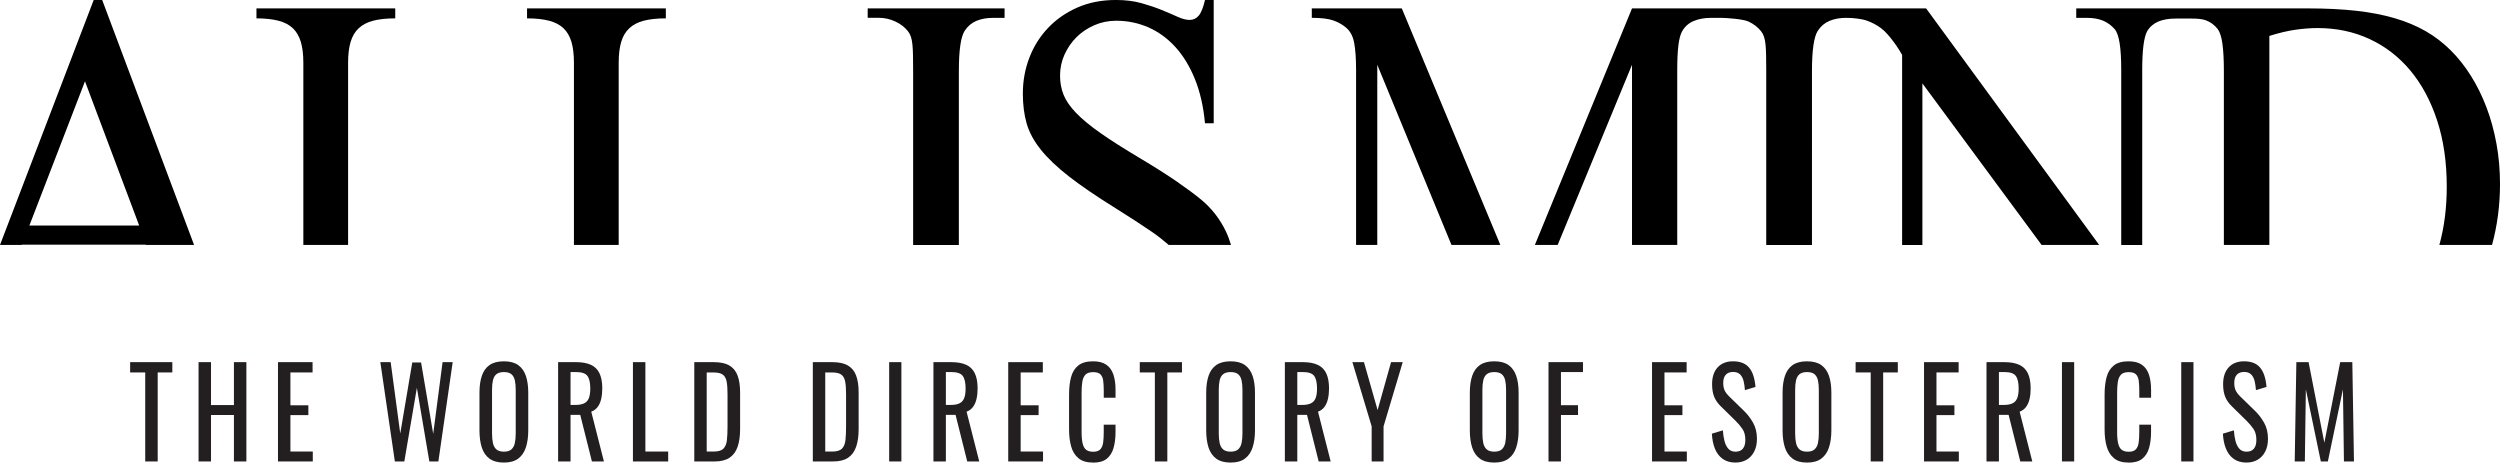 <?xml version="1.0" encoding="UTF-8"?>
<svg id="Layer_1" data-name="Layer 1" xmlns="http://www.w3.org/2000/svg" viewBox="0 0 127.85 23.656">
  <g>
    <path d="M13.114.939c.442,0,.817.04,1.127.121.309.08.556.21.741.389.185.179.319.411.404.697.085.286.127.639.127,1.06v9.321h2.289V3.206c0-.42.043-.773.127-1.06.085-.286.221-.519.41-.697.189-.179.436-.309.741-.389.305-.08.683-.121,1.133-.121V.429h-7.098v.51Z"/>
    <path d="M26.954.939c.442,0,.817.04,1.126.121.309.08.557.21.741.389.185.179.319.411.404.697.084.286.126.639.126,1.06v9.321h2.289V3.206c0-.42.043-.773.127-1.06.084-.286.221-.519.41-.697.189-.179.436-.309.741-.389.305-.08.683-.121,1.133-.121V.429h-7.098v.51Z"/>
    <path d="M44.371.912h.59c.281,0,.557.063.826.188s.484.29.645.496c.064.08.115.174.151.281.036.108.062.239.078.396.016.157.026.345.03.564.004.219.007.485.007.798v8.893h2.338V3.635c0-1.073.1-1.761.301-2.065.153-.232.351-.4.597-.503.245-.102.528-.154.849-.154h.591v-.483h-7.001v.483Z"/>
    <path d="M61.405,10.193c-.289-.241-.689-.538-1.199-.892-.51-.353-1.155-.762-1.934-1.227-.811-.483-1.478-.907-2-1.274-.522-.367-.936-.709-1.241-1.026-.306-.318-.518-.626-.639-.925-.121-.3-.181-.628-.181-.986,0-.375.076-.733.229-1.073.153-.339.358-.637.615-.892.257-.255.561-.458.91-.61.349-.151.721-.228,1.115-.228.578,0,1.124.112,1.639.335.514.224.974.556,1.38.999.406.443.741.991,1.006,1.643.266.653.438,1.408.518,2.266h.446V0h-.446c-.088.384-.195.651-.319.798-.125.147-.28.221-.464.221-.177,0-.384-.054-.62-.161-.237-.108-.509-.224-.814-.349s-.651-.241-1.036-.349c-.386-.107-.82-.161-1.302-.161-.731,0-1.39.13-1.976.389-.587.26-1.087.608-1.5,1.046-.414.438-.732.946-.952,1.522-.221.577-.331,1.187-.331,1.831,0,.563.064,1.07.193,1.522.128.451.369.898.723,1.341.354.442.837.903,1.452,1.381.615.478,1.412,1.021,2.392,1.629.715.447,1.323.843,1.825,1.187.34.233.62.458.873.678h3.186c-.069-.229-.148-.454-.251-.671-.309-.653-.741-1.207-1.295-1.664Z"/>
    <path d="M127.669,7.35c-.121-.661-.291-1.283-.512-1.864s-.486-1.118-.795-1.609c-.309-.492-.652-.925-1.03-1.301-.386-.384-.811-.711-1.277-.979-.466-.268-.994-.49-1.584-.664-.591-.174-1.25-.302-1.976-.382-.727-.08-1.545-.121-2.452-.121h-11.864v.483h.542c.329,0,.609.05.838.148.229.098.423.241.584.429.112.125.196.36.253.704.056.344.084.807.084,1.388v8.946h1.073V3.581c0-1.011.084-1.672.253-1.985.273-.456.763-.647,1.47-.647h.742c.306,0,.575.008.808.097.233.09.429.237.59.443.112.152.193.407.241.764.048.358.072.818.072,1.381v8.893h2.326V1.837c.482-.152.923-.257,1.325-.315.402-.058.783-.087,1.145-.087.964,0,1.849.187,2.657.563.807.375,1.502.912,2.084,1.61.582.697,1.038,1.547,1.367,2.548.329,1.001.494,2.133.494,3.393,0,1.092-.131,2.081-.378,2.978h2.693c.266-.979.408-2.014.408-3.112,0-.715-.06-1.403-.181-2.066Z"/>
    <path d="M95.617.429h-12.156l-4.968,12.098h1.166l3.802-9.214v9.214h2.313V3.581c0-.519.02-.941.06-1.268.04-.326.105-.565.193-.717.137-.241.334-.416.591-.523.257-.108.558-.161.904-.161h.477c.281,0,1.147.063,1.416.188s.484.29.645.496c.064.08.115.174.151.281.036.108.062.239.078.396.016.157.026.345.03.564.004.219.007.485.007.798v8.893h2.338V3.635c0-1.073.1-1.761.301-2.065.153-.232.351-.4.597-.503.245-.102.528-.154.849-.154.378,0,.804.05,1.074.148.269.098.504.224.705.376.12.089.235.197.343.322.109.125.211.253.308.383.096.129.183.254.259.375.076.121.134.216.174.288v9.724h1.037V4.265l6.097,8.262h2.944L98.501.429h-2.885Z"/>
    <path d="M4.792,0L0,12.527h1.111l.005-.014h6.338l.005.014h2.466L5.226,0h-.434ZM1.502,11.534l2.844-7.376,2.772,7.376H1.502Z"/>
    <path d="M67.085.429v.483c.482,0,.849.045,1.102.134.253.09.468.211.645.362.217.179.358.442.422.791.064.348.096.809.096,1.381v8.946h1.084V3.313l3.795,9.214h2.499L71.688.429h-4.603Z"/>
  </g>
  <g>
    <path d="M7.427,23.599v-4.552h-.772v-.527h2.158v.527h-.749v4.552h-.637Z" fill="#231f20"/>
    <path d="M10.154,23.599v-5.079h.637v2.195h1.172v-2.195h.637v5.079h-.637v-2.376h-1.172v2.376h-.637Z" fill="#231f20"/>
    <path d="M14.216,23.599v-5.079h1.769v.527h-1.133v1.68h.918v.502h-.918v1.862h1.144v.508h-1.78Z" fill="#231f20"/>
    <path d="M20.193,23.599l-.743-5.079h.529l.49,3.649.614-3.631h.451l.62,3.649.479-3.668h.518l-.733,5.079h-.462l-.637-3.763-.642,3.763h-.485Z" fill="#231f20"/>
    <path d="M25.771,23.656c-.308,0-.554-.067-.738-.201-.184-.134-.315-.325-.395-.573-.079-.249-.118-.54-.118-.875v-1.925c0-.335.04-.622.121-.862.081-.241.212-.425.394-.552s.427-.191.735-.191.552.065.732.194c.181.13.311.314.392.552.081.238.121.524.121.859v1.931c0,.33-.041.619-.121.866s-.211.438-.392.573c-.18.136-.424.204-.732.204ZM25.771,23.098c.169,0,.297-.039.383-.116.086-.077.145-.186.175-.326.03-.14.045-.304.045-.492v-2.226c0-.188-.015-.35-.045-.486-.03-.136-.089-.241-.175-.314s-.214-.11-.383-.11-.298.037-.386.11-.147.178-.177.314c-.03.136-.045.298-.045.486v2.226c0,.188.015.352.045.492.03.141.089.249.177.326.088.077.217.116.386.116Z" fill="#231f20"/>
    <path d="M28.542,23.599v-5.079h.918c.304,0,.556.045.755.135.199.09.346.234.442.433.096.199.144.459.144.781,0,.196-.019.375-.057.536-.037.161-.097.297-.18.407-.083.111-.192.191-.327.242l.648,2.546h-.614l-.597-2.383h-.496v2.383h-.637ZM29.179,20.709h.242c.181,0,.327-.026.439-.076.113-.05.196-.136.248-.257s.079-.29.079-.508c0-.297-.049-.512-.147-.643-.097-.132-.291-.198-.58-.198h-.282v1.681Z" fill="#231f20"/>
    <path d="M32.368,23.599v-5.079h.637v4.572h1.166v.508h-1.803Z" fill="#231f20"/>
    <path d="M35.506,23.599v-5.079h.991c.339,0,.606.057.803.172.197.116.338.288.422.518s.127.516.127.859v1.868c0,.36-.042.663-.127.909-.084.247-.222.434-.411.562-.19.127-.444.191-.763.191h-1.043ZM36.142,23.092h.36c.233,0,.399-.05.496-.151s.157-.247.177-.439c.021-.192.031-.424.031-.696v-1.649c0-.263-.015-.477-.045-.64-.031-.163-.096-.282-.197-.357-.101-.075-.261-.112-.479-.112h-.344v4.044Z" fill="#231f20"/>
    <path d="M41.568,23.599v-5.079h.991c.339,0,.606.057.803.172.197.116.338.288.422.518s.127.516.127.859v1.868c0,.36-.042.663-.127.909-.084.247-.222.434-.411.562-.19.127-.444.191-.763.191h-1.043ZM42.204,23.092h.36c.233,0,.399-.05.496-.151s.157-.247.177-.439c.021-.192.031-.424.031-.696v-1.649c0-.263-.015-.477-.045-.64-.031-.163-.096-.282-.197-.357-.101-.075-.261-.112-.479-.112h-.344v4.044Z" fill="#231f20"/>
    <path d="M45.472,23.599v-5.079h.625v5.079h-.625Z" fill="#231f20"/>
    <path d="M47.736,23.599v-5.079h.918c.304,0,.556.045.755.135.199.09.346.234.442.433.096.199.144.459.144.781,0,.196-.019.375-.057.536-.037.161-.097.297-.18.407-.083.111-.192.191-.327.242l.648,2.546h-.614l-.597-2.383h-.496v2.383h-.637ZM48.373,20.709h.242c.181,0,.327-.026.439-.076.113-.05.196-.136.248-.257s.079-.29.079-.508c0-.297-.049-.512-.147-.643-.097-.132-.291-.198-.58-.198h-.282v1.681Z" fill="#231f20"/>
    <path d="M51.561,23.599v-5.079h1.769v.527h-1.133v1.68h.918v.502h-.918v1.862h1.144v.508h-1.78Z" fill="#231f20"/>
    <path d="M55.9,23.656c-.323,0-.574-.075-.752-.226-.179-.151-.302-.353-.372-.608-.07-.255-.104-.539-.104-.853v-1.793c0-.342.034-.642.104-.896.069-.255.193-.452.372-.593.178-.14.429-.21.752-.21.285,0,.512.059.679.176.167.117.287.284.36.502s.11.479.11.784v.401h-.603v-.357c0-.188-.009-.354-.026-.498s-.063-.256-.138-.335-.201-.119-.377-.119c-.181,0-.312.043-.394.129-.083.086-.136.207-.161.364-.025.157-.037.34-.037.549v2.013c0,.255.019.457.056.605.037.149.099.254.186.317.086.063.202.094.349.094.172,0,.297-.043.372-.129s.122-.204.141-.354c.019-.151.028-.326.028-.527v-.376h.603v.376c0,.309-.034.582-.102.818-.067.236-.184.42-.349.552-.165.132-.398.197-.698.197Z" fill="#231f20"/>
    <path d="M59.06,23.599v-4.552h-.772v-.527h2.158v.527h-.749v4.552h-.637Z" fill="#231f20"/>
    <path d="M62.936,23.656c-.308,0-.554-.067-.738-.201-.184-.134-.315-.325-.395-.573-.079-.249-.118-.54-.118-.875v-1.925c0-.335.04-.622.121-.862.081-.241.212-.425.394-.552s.427-.191.735-.191.552.065.732.194c.181.13.311.314.392.552.081.238.121.524.121.859v1.931c0,.33-.041.619-.121.866s-.211.438-.392.573c-.18.136-.424.204-.732.204ZM62.936,23.098c.169,0,.297-.039.383-.116.086-.077.145-.186.175-.326.03-.14.045-.304.045-.492v-2.226c0-.188-.015-.35-.045-.486-.03-.136-.089-.241-.175-.314s-.214-.11-.383-.11-.298.037-.386.11-.147.178-.177.314c-.03.136-.045.298-.045.486v2.226c0,.188.015.352.045.492.03.141.089.249.177.326.088.077.217.116.386.116Z" fill="#231f20"/>
    <path d="M65.708,23.599v-5.079h.918c.304,0,.556.045.755.135.199.09.346.234.442.433.096.199.144.459.144.781,0,.196-.019.375-.057.536-.037.161-.097.297-.18.407-.083.111-.192.191-.327.242l.648,2.546h-.614l-.597-2.383h-.496v2.383h-.637ZM66.345,20.709h.242c.181,0,.327-.026.439-.076.113-.05.196-.136.248-.257s.079-.29.079-.508c0-.297-.049-.512-.147-.643-.097-.132-.291-.198-.58-.198h-.282v1.681Z" fill="#231f20"/>
    <path d="M70.147,23.599v-1.793l-.986-3.286h.592l.698,2.452.688-2.452h.597l-.981,3.286v1.793h-.608Z" fill="#231f20"/>
    <path d="M76.418,23.656c-.308,0-.554-.067-.738-.201-.184-.134-.315-.325-.395-.573-.079-.249-.118-.54-.118-.875v-1.925c0-.335.04-.622.121-.862.081-.241.212-.425.394-.552s.427-.191.735-.191.552.065.732.194c.181.13.311.314.392.552.081.238.121.524.121.859v1.931c0,.33-.041.619-.121.866s-.211.438-.392.573c-.18.136-.424.204-.732.204ZM76.418,23.098c.169,0,.297-.039.383-.116.086-.077.145-.186.175-.326.03-.14.045-.304.045-.492v-2.226c0-.188-.015-.35-.045-.486-.03-.136-.089-.241-.175-.314s-.214-.11-.383-.11-.298.037-.386.11-.147.178-.177.314c-.03.136-.045.298-.045.486v2.226c0,.188.015.352.045.492.03.141.089.249.177.326.088.077.217.116.386.116Z" fill="#231f20"/>
    <path d="M79.19,23.599v-5.079h1.764v.508h-1.127v1.694h.873v.502h-.873v2.376h-.637Z" fill="#231f20"/>
    <path d="M84.485,23.599v-5.079h1.769v.527h-1.133v1.68h.918v.502h-.918v1.862h1.144v.508h-1.78Z" fill="#231f20"/>
    <path d="M88.756,23.656c-.263,0-.482-.062-.657-.188s-.307-.299-.397-.52c-.09-.222-.142-.479-.157-.771l.563-.169c.011.18.036.354.076.521.039.167.104.304.194.41.091.107.216.16.378.16.165,0,.29-.051.374-.154.085-.102.127-.25.127-.442,0-.23-.047-.415-.141-.555s-.212-.281-.355-.424l-.766-.752c-.15-.146-.261-.306-.332-.48s-.107-.388-.107-.643c0-.372.096-.66.287-.865.191-.205.452-.307.783-.307.181,0,.339.026.476.079.137.052.252.132.344.241.092.109.166.245.22.411.054.165.091.358.11.58l-.541.163c-.011-.167-.034-.32-.067-.461-.034-.14-.093-.253-.177-.339s-.206-.129-.364-.129c-.157,0-.28.047-.369.141-.089.094-.132.233-.132.417,0,.154.023.282.07.382s.123.203.229.307l.771.752c.173.167.325.367.457.599.131.232.197.507.197.825,0,.251-.047.467-.141.649-.094.182-.222.321-.386.417-.163.096-.352.144-.566.144Z" fill="#231f20"/>
    <path d="M92.412,23.656c-.308,0-.554-.067-.738-.201-.184-.134-.315-.325-.395-.573-.079-.249-.118-.54-.118-.875v-1.925c0-.335.04-.622.121-.862.081-.241.212-.425.394-.552s.427-.191.735-.191.552.065.732.194c.181.13.311.314.392.552.081.238.121.524.121.859v1.931c0,.33-.041.619-.121.866s-.211.438-.392.573c-.18.136-.424.204-.732.204ZM92.412,23.098c.169,0,.297-.039.383-.116.086-.077.145-.186.175-.326.03-.14.045-.304.045-.492v-2.226c0-.188-.015-.35-.045-.486-.03-.136-.089-.241-.175-.314s-.214-.11-.383-.11-.298.037-.386.11-.147.178-.177.314c-.03.136-.045.298-.045.486v2.226c0,.188.015.352.045.492.03.141.089.249.177.326.088.077.217.116.386.116Z" fill="#231f20"/>
    <path d="M95.668,23.599v-4.552h-.772v-.527h2.158v.527h-.749v4.552h-.637Z" fill="#231f20"/>
    <path d="M98.395,23.599v-5.079h1.769v.527h-1.133v1.68h.918v.502h-.918v1.862h1.144v.508h-1.78Z" fill="#231f20"/>
    <path d="M101.589,23.599v-5.079h.918c.304,0,.556.045.755.135.199.09.346.234.442.433.096.199.144.459.144.781,0,.196-.019.375-.057.536-.037.161-.097.297-.18.407-.083.111-.192.191-.327.242l.648,2.546h-.614l-.597-2.383h-.496v2.383h-.637ZM102.226,20.709h.242c.181,0,.327-.026.439-.076.113-.05.196-.136.248-.257s.079-.29.079-.508c0-.297-.049-.512-.147-.643-.097-.132-.291-.198-.58-.198h-.282v1.681Z" fill="#231f20"/>
    <path d="M105.448,23.599v-5.079h.625v5.079h-.625Z" fill="#231f20"/>
    <path d="M108.857,23.656c-.323,0-.574-.075-.752-.226-.179-.151-.302-.353-.372-.608-.07-.255-.104-.539-.104-.853v-1.793c0-.342.034-.642.104-.896.069-.255.193-.452.372-.593.178-.14.429-.21.752-.21.285,0,.512.059.679.176.167.117.287.284.36.502s.11.479.11.784v.401h-.603v-.357c0-.188-.009-.354-.026-.498s-.063-.256-.138-.335-.201-.119-.377-.119c-.181,0-.312.043-.394.129-.083.086-.136.207-.161.364-.025.157-.037.34-.037.549v2.013c0,.255.019.457.056.605.037.149.099.254.186.317.086.063.202.094.349.094.172,0,.297-.043.372-.129s.122-.204.141-.354c.019-.151.028-.326.028-.527v-.376h.603v.376c0,.309-.034.582-.102.818-.067.236-.184.42-.349.552-.165.132-.398.197-.698.197Z" fill="#231f20"/>
    <path d="M111.549,23.599v-5.079h.625v5.079h-.625Z" fill="#231f20"/>
    <path d="M114.89,23.656c-.263,0-.482-.062-.657-.188s-.307-.299-.397-.52c-.09-.222-.142-.479-.157-.771l.563-.169c.011.18.036.354.076.521.039.167.104.304.194.41.091.107.216.16.378.16.165,0,.29-.051.374-.154.085-.102.127-.25.127-.442,0-.23-.047-.415-.141-.555s-.212-.281-.355-.424l-.766-.752c-.15-.146-.261-.306-.332-.48s-.107-.388-.107-.643c0-.372.096-.66.287-.865.191-.205.452-.307.783-.307.181,0,.339.026.476.079.137.052.252.132.344.241.092.109.166.245.22.411.054.165.091.358.11.58l-.541.163c-.011-.167-.034-.32-.067-.461-.034-.14-.093-.253-.177-.339s-.206-.129-.364-.129c-.157,0-.28.047-.369.141-.089.094-.132.233-.132.417,0,.154.023.282.07.382s.123.203.229.307l.771.752c.173.167.325.367.457.599.131.232.197.507.197.825,0,.251-.047.467-.141.649-.094.182-.222.321-.386.417-.163.096-.352.144-.566.144Z" fill="#231f20"/>
    <path d="M117.352,23.599l.084-5.079h.625l.806,4.12.811-4.12h.62l.084,5.079h-.513l-.051-3.687-.771,3.687h-.36l-.766-3.687-.051,3.687h-.518Z" fill="#231f20"/>
  </g>
</svg>